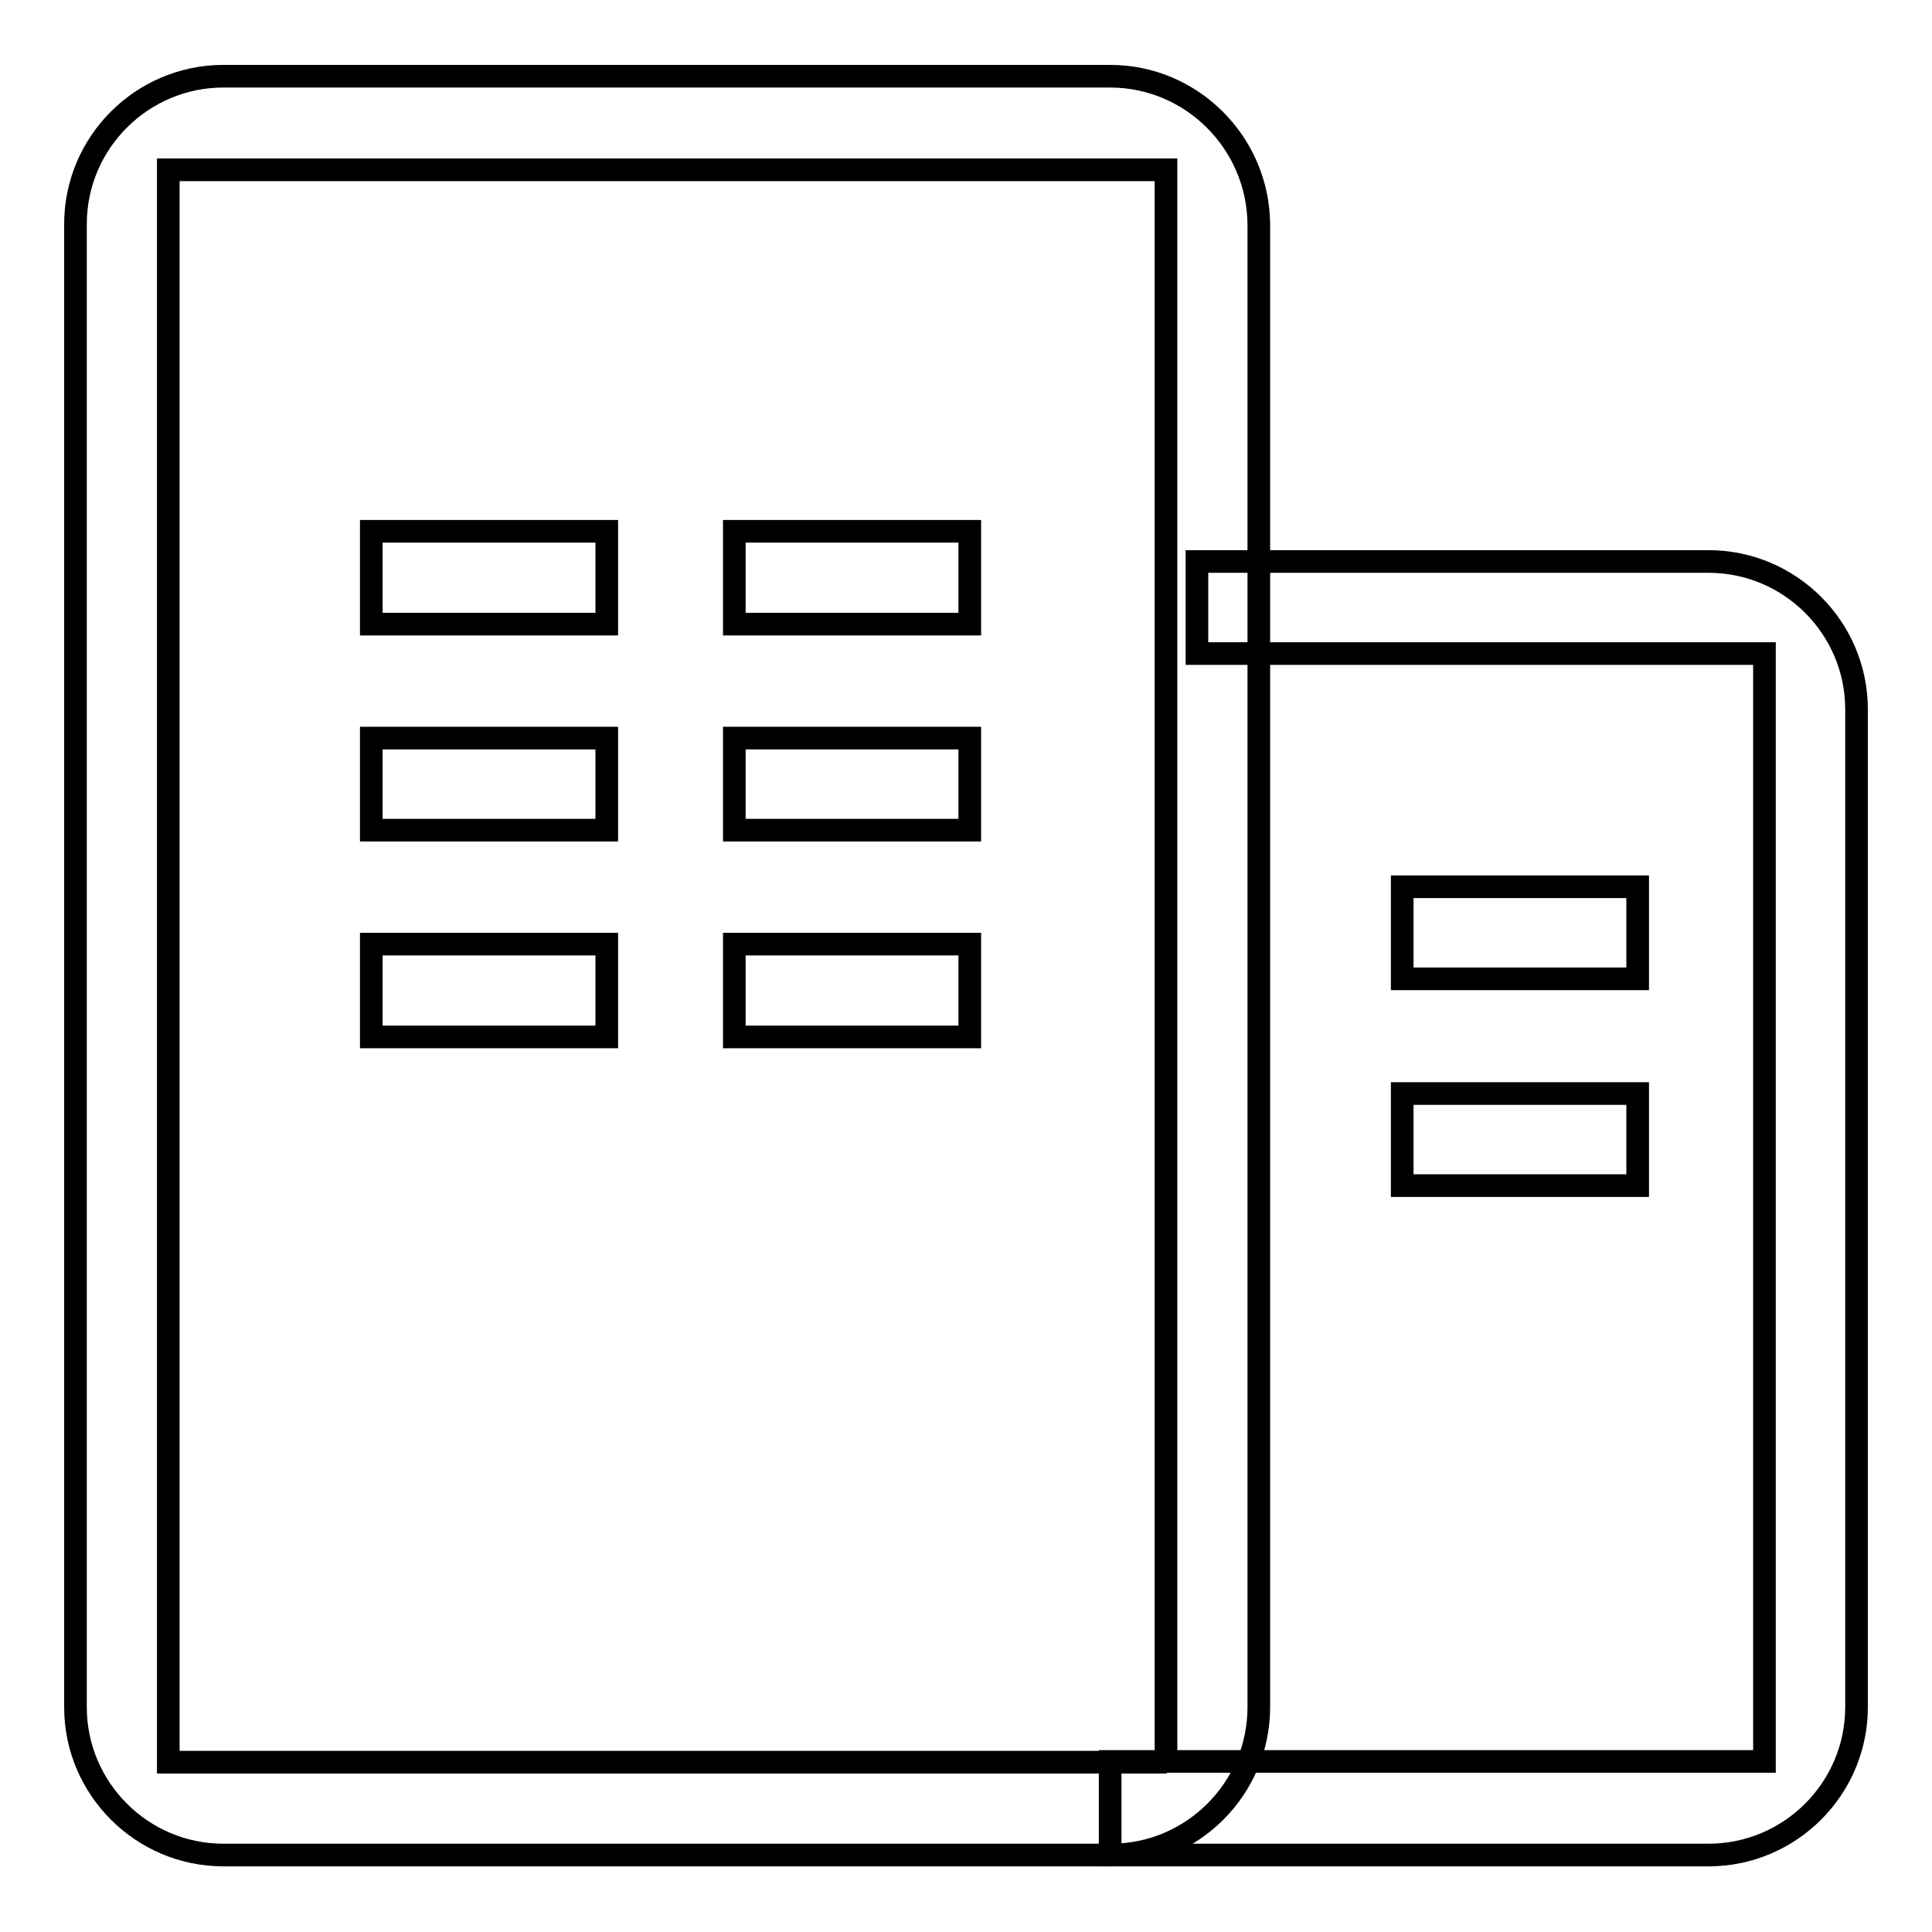 <?xml version="1.0" encoding="utf-8"?>
<!-- Svg Vector Icons : http://www.onlinewebfonts.com/icon -->
<!DOCTYPE svg PUBLIC "-//W3C//DTD SVG 1.1//EN" "http://www.w3.org/Graphics/SVG/1.1/DTD/svg11.dtd">
<svg version="1.1" xmlns="http://www.w3.org/2000/svg" xmlns:xlink="http://www.w3.org/1999/xlink" x="0px" y="0px" viewBox="0 0 256 256" enable-background="new 0 0 256 256" xml:space="preserve">
<g><g><path stroke-width="3" fill-opacity="0" stroke="#000000"  d="M147.1,10.1H29.6C18.8,10.1,10,18.9,10,29.7v196.5c0,10.8,8.8,19.6,19.6,19.6h117.6c10.8,0,19.6-8.8,19.6-19.6V29.7C166.7,18.9,157.9,10.1,147.1,10.1L147.1,10.1z M154.6,233.5H22.3v-211h132.2V233.5z"/><path stroke-width="3" fill-opacity="0" stroke="#000000"  d="M49.2,70.4h31.2v12.3H49.2V70.4L49.2,70.4z"/><path stroke-width="3" fill-opacity="0" stroke="#000000"  d="M97.3,70.4h31.2v12.3H97.3V70.4L97.3,70.4z"/><path stroke-width="3" fill-opacity="0" stroke="#000000"  d="M49.2,97.8h31.2V110H49.2V97.8L49.2,97.8z"/><path stroke-width="3" fill-opacity="0" stroke="#000000"  d="M97.3,97.8h31.2V110H97.3V97.8L97.3,97.8z"/><path stroke-width="3" fill-opacity="0" stroke="#000000"  d="M49.2,125.1h31.2v12.3H49.2V125.1L49.2,125.1z"/><path stroke-width="3" fill-opacity="0" stroke="#000000"  d="M97.3,125.1h31.2v12.3H97.3V125.1L97.3,125.1z"/><path stroke-width="3" fill-opacity="0" stroke="#000000"  d="M185.8,117.5H217v12.2h-31.2V117.5L185.8,117.5z"/><path stroke-width="3" fill-opacity="0" stroke="#000000"  d="M185.8,144.9H217v12.2h-31.2V144.9L185.8,144.9z"/><path stroke-width="3" fill-opacity="0" stroke="#000000"  d="M226.4,74.4h-67.8v12.2h75.2v146.8h-86.7v12.4h79.3c10.8,0,19.6-8.8,19.6-19.6V94C246,83.2,237.2,74.4,226.4,74.4L226.4,74.4z"/></g></g>
</svg>